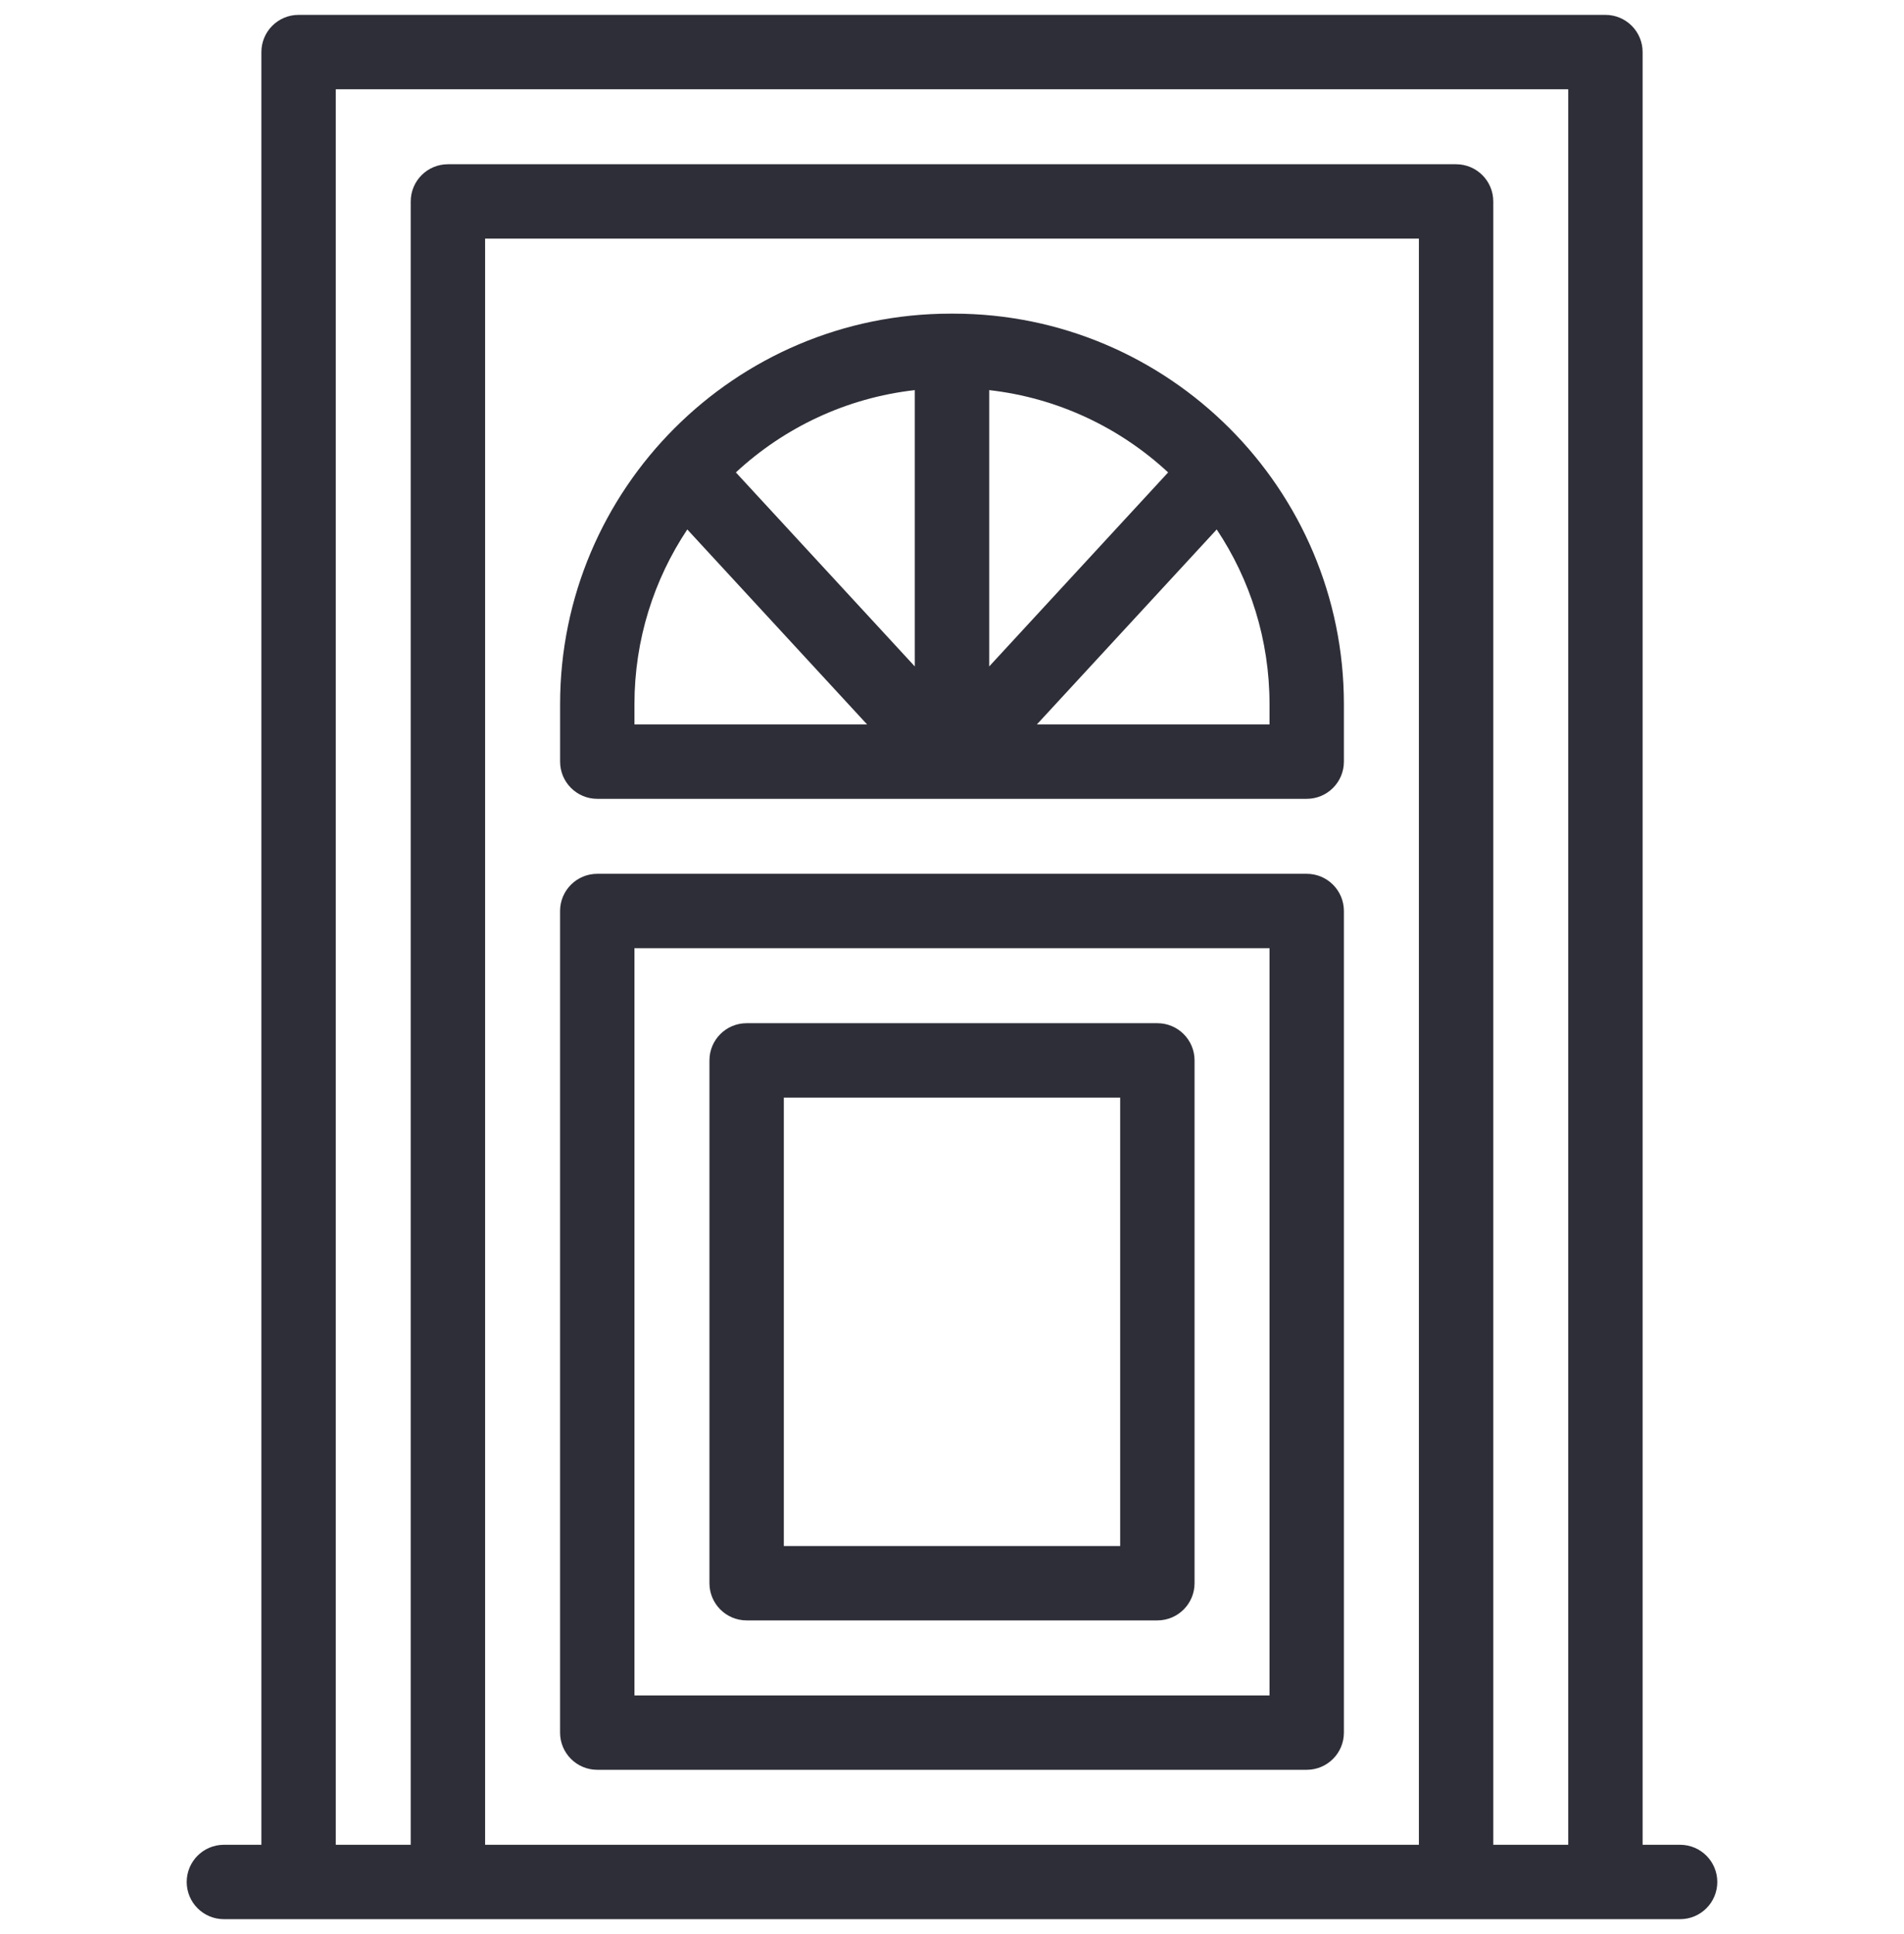 <svg width="64" height="65" viewBox="0 0 64 65" fill="none" xmlns="http://www.w3.org/2000/svg">
<g clip-path="url(#clip0_106_119)">
<g clip-path="url(#clip1_106_119)">
<path d="M56.474 62H55.214V1.75C55.214 1.06 54.654 0.5 53.964 0.5H10.036C9.346 0.5 8.786 1.06 8.786 1.75V62H7.526C6.835 62 6.276 62.56 6.276 63.25C6.276 63.94 6.835 64.5 7.526 64.5H56.474C57.165 64.5 57.724 63.94 57.724 63.25C57.724 62.56 57.165 62 56.474 62ZM16.306 62V8.02H47.694V62H16.306ZM50.194 62V6.77C50.194 6.08 49.634 5.52 48.944 5.52H15.056C14.366 5.52 13.806 6.08 13.806 6.77V62H11.286V3H52.714V62H50.194Z" fill="#2E2E38"/>
<path d="M32.048 10.541H31.952C24.714 10.541 18.827 16.429 18.827 23.666V25.597C18.827 26.287 19.386 26.847 20.077 26.847H43.923C44.614 26.847 45.173 26.287 45.173 25.597V23.666C45.173 16.429 39.286 10.541 32.048 10.541ZM30.75 22.398L24.735 15.877C26.355 14.375 28.441 13.372 30.75 13.111V22.398ZM33.25 13.111C35.559 13.372 37.645 14.375 39.265 15.877L33.25 22.398V13.111ZM21.326 23.666C21.326 21.496 21.982 19.477 23.102 17.794L29.146 24.347H21.326V23.666H21.326ZM42.673 24.347H34.853L40.898 17.794C42.019 19.477 42.673 21.496 42.673 23.666V24.347H42.673Z" fill="#2E2E38"/>
<path d="M43.923 29.367H20.076C19.386 29.367 18.826 29.927 18.826 30.617V58.23C18.826 58.92 19.386 59.48 20.076 59.48H43.923C44.614 59.48 45.173 58.92 45.173 58.23V30.617C45.173 29.927 44.614 29.367 43.923 29.367ZM42.673 56.98H21.326V31.867H42.673V56.98H42.673Z" fill="#2E2E38"/>
<path d="M25.097 54.459H38.903C39.593 54.459 40.153 53.899 40.153 53.209V35.638C40.153 34.947 39.593 34.388 38.903 34.388H25.097C24.407 34.388 23.847 34.947 23.847 35.638V53.209C23.847 53.899 24.407 54.459 25.097 54.459ZM26.347 36.888H37.653V51.959H26.347V36.888Z" fill="#2E2E38"/>
</g>
</g>
<defs>
<clipPath id="clip0_106_119">
<rect width="64" height="64" fill="white" transform="translate(0 0.5)"/>
</clipPath>
<clipPath id="clip1_106_119">
<rect width="64" height="64" fill="white" transform="translate(0 0.5)"/>
</clipPath>
</defs>
</svg>
